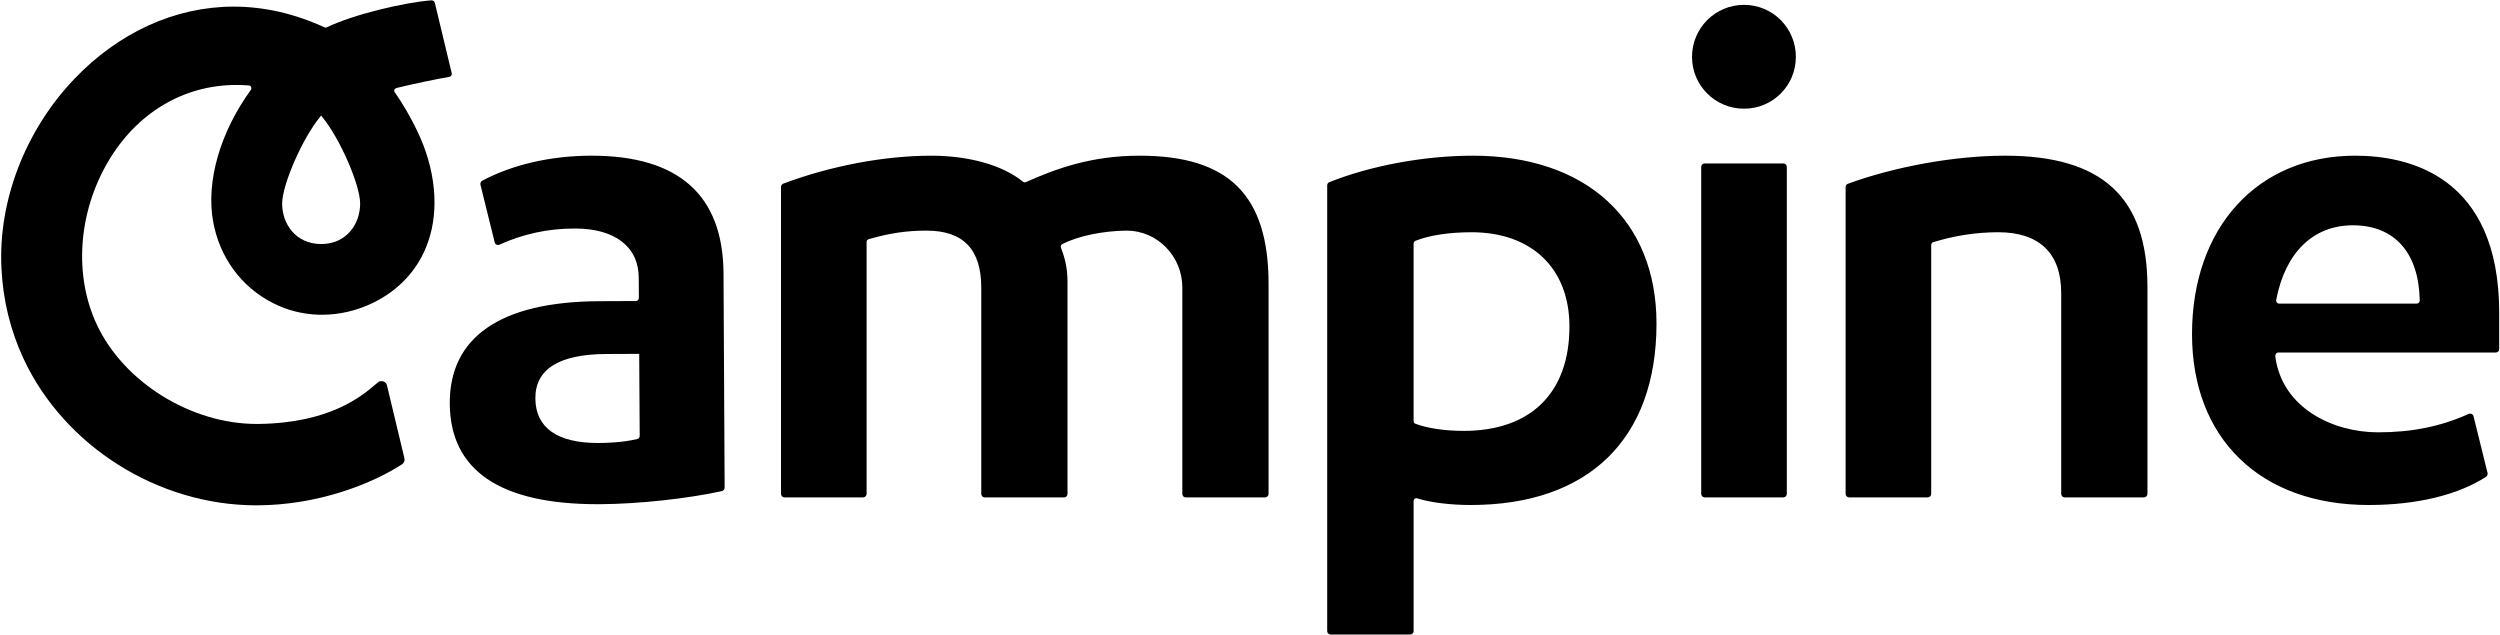 <svg version="1.2" xmlns="http://www.w3.org/2000/svg" viewBox="0 0 1548 393" width="1548" height="393">
	<title>CAMB</title>
	<defs>
		<clipPath clipPathUnits="userSpaceOnUse" id="cp1">
			<path d="m-504-454h5283v7475h-5283z"/>
		</clipPath>
	</defs>
	<style>
		.s0 { fill: #000000 } 
	</style>
	<g id="Clip-Path: Page 1" clip-path="url(#cp1)">
		<g id="Page 1">
			<path id="Path 5" fill-rule="evenodd" class="s0" d="m734.2 308c-1.2 0-2.1-1-2.1-2.2v-127.7c0-19.5-15.5-35.3-34.5-35.3h-0.3c-14.5 0.2-29.6 3.3-39.5 8.3-0.8 0.4-1.2 1.4-0.9 2.2 1.9 4.8 4.1 11.6 4.1 21.1v131.4c0 1.2-0.9 2.2-2.1 2.2h-49.2c-1.1 0-2.1-1-2.1-2.2v-127.7c0-23.7-11.1-35.3-33.9-35.3-12.6 0-23 1.6-35.8 5.3-0.8 0.2-1.3 0.9-1.3 1.7v156c0 1.2-1 2.2-2.2 2.2h-48.6c-1.2 0-2.2-1-2.2-2.2v-190c0-0.9 0.6-1.8 1.4-2.1 29.3-11 62.7-17.3 91.6-17.3 23.5 0 44.3 5.9 56.8 16.1 0.3 0.3 0.8 0.4 1.2 0.4q0.1 0 0.3 0c19.2-8.6 41-16.5 70.8-16.5 55.2 0 79.8 24.5 79.8 79.4v130c0 1.2-1 2.2-2.1 2.2zm89.8 84.9c-1.2 0-2.2-0.9-2.2-2.1v-276c0-0.9 0.5-1.7 1.3-2 25.8-10.3 59-16.4 88.9-16.4 70.1 0 113.7 39.8 113.7 103.9 0 71.5-42 112.4-115.1 112.4-12.6 0-25.2-1.6-33-4.1 0-0.1-0.3-0.1-0.4-0.1q-0.8 0-1.2 0.3c-0.4 0.3-0.7 0.9-0.7 1.5v80.5c0 1.2-1 2.1-2.2 2.1zm87.1-249.1c-13.6 0-26.2 1.9-34.6 5.3-0.7 0.3-1.2 0.9-1.2 1.7v109.9c0 0.8 0.5 1.5 1.2 1.7 7.4 2.8 18.2 4.4 29.8 4.4 41.6 0 65.5-23.6 65.5-64.6 0-36-23.3-58.4-60.7-58.4zm168.8-76.5c-17.8 0-32.2-14.3-32.2-32.1 0-17.8 14.4-32.2 32.2-32.2 17.8 0 32.1 14.4 32.1 32.2 0 17.8-14.3 32.1-32.1 32.1zm-24.3 240.7c-1.2 0-2.2-1-2.2-2.2v-202.5c0-1.2 1-2.1 2.2-2.1h48.6c1.2 0 2.2 0.9 2.2 2.1v202.5c0 1.2-1 2.2-2.2 2.2zm222.8 0c-1.2 0-2.1-1-2.1-2.2v-124.3c0-24.7-13.5-37.7-39.1-37.7-13.4 0-27.6 2.2-40.2 6.2-0.7 0.2-1.2 0.9-1.2 1.7v154.1c0 1.2-1 2.2-2.2 2.2h-48.6c-1.2 0-2.2-1-2.2-2.2v-190c0-0.9 0.6-1.7 1.4-2 29.2-10.7 66.4-17.4 97.3-17.4 60.2 0 88.2 25.8 88.2 81.3v128.1c0 1.2-1 2.2-2.2 2.2zm-908.4 4.2c-60.5 0-91.3-21-91.5-62.4-0.1-20.4 7.7-36.2 23.1-46.8 15.5-10.8 38.8-16.3 69.1-16.5l23.1-0.1c0.4 0 0.9-0.2 1.2-0.5q0.5-0.6 0.6-1.3l-0.1-12.8c-0.1-19-14.8-30.3-39.3-30.3h-0.4c-16.4 0-31.7 3.3-46.6 10q-0.4 0.2-0.8 0.2c-1 0-1.9-0.7-2.1-1.7l-8.8-35.6c-0.2-1 0.2-2 1.1-2.5 18.3-9.8 42-15.4 66.9-15.5h0.9c53.9 0 81.3 24.5 81.6 72.8l0.7 132.7c0 1.1-0.7 1.9-1.7 2.2-21.5 4.7-51.9 8-75.7 8.1zm25.8-93.1l-20.7 0.1c-29 0.2-43.7 9.4-43.6 27.5 0.1 18.1 13.5 27.6 38.7 27.6h0.5c4.3 0 15.3-0.3 24-2.5 0.8-0.2 1.4-1 1.4-1.8zm1071 93.6c-33 0-60.7-9.9-80-28.7-19.3-18.7-29.5-45.3-29.5-77.1 0-66.1 40.6-110.5 101-110.5 33.3 0 89.2 12.6 89.2 97.3v22.5c0 1.2-1 2.1-2.2 2.1h-134.6c-1 0-1.8 0.8-1.8 1.8v1c4.5 32 36.1 46.6 63.6 46.6 20.9 0 38.8-3.6 56.1-11.4q0.5-0.2 0.9-0.2c1 0 1.9 0.7 2.1 1.6l8.7 35.2c0.2 0.9-0.2 1.8-0.9 2.3-17.3 11.3-43.1 17.5-72.6 17.5zm-9.9-173.2c-24.6 0-41.9 16.9-47.5 46.3-0.1 0.5 0.1 1.1 0.4 1.5 0.3 0.4 0.8 0.7 1.4 0.7h85.3c0.4 0 1-0.3 1.3-0.6 0.3-0.3 0.5-0.8 0.5-1.3-0.5-29.6-15.6-46.6-41.4-46.6z"/>
			<path id="Path 6" fill-rule="evenodd" class="s0" d="m279.4 46.8c-0.3 0.4-0.7 0.7-1.2 0.8-5.8 0.9-25 4.9-32.7 6.9-0.5 0.1-1.1 0.6-1.3 1.1-0.2 0.5-0.1 1.2 0.3 1.6 5 7.2 9.6 15.1 13.7 23.6 11.4 23.4 14 48.6 6.9 68.9-5.7 16.6-17.6 29.8-34.3 37.9-9.9 4.8-20.8 7.3-31.4 7.3h-1.7c-10.2-0.3-19.9-2.7-29-7.4-19.5-10-32.9-28.4-36.8-50.7-4.3-24.6 4.4-54.9 23.4-81.1 0.4-0.5 0.5-1.2 0.2-1.8-0.3-0.6-0.8-1-1.5-1-2.5-0.2-5.1-0.3-7.6-0.3-32.8 0-61.8 17.3-79.6 47.7-18.5 31.7-21.1 70.4-6.8 100.8 16.7 35.6 58.3 61.4 98.8 61.4h1.5c44-0.6 63.6-17.2 72-24.3l1.7-1.4c0.6-0.6 1.4-0.8 2.2-0.8 1.6 0 3 1 3.4 2.6l10.8 45.1c0.4 1.4-0.2 3-1.5 3.8-18.9 12.3-52.5 25.4-90.1 25.4h-0.6c-60.5-0.2-118.2-36.6-143.5-90.5-8.2-17.5-12.9-36.5-13.8-56.4-2.1-41.5 14.7-85.2 45-117 27.5-28.9 62.6-44.9 98.8-44.9 19 0 38 4.4 56.6 13q0.1 0 0.3 0 0.2 0 0.3 0c16.7-8.1 48.3-15.6 65.3-16.9 1 0 1.8 0.6 2 1.4l10.5 43.7q0.2 0.7-0.3 1.5zm-56.4 79.3c0-11.7-12.5-40.3-23.4-53.6l-0.8-1-0.7 1c-10.9 13.3-23.4 41.9-23.4 53.6 0 12.4 8.3 25 24.2 25 15.8 0 24.1-12.6 24.1-25z"/>
		</g>
	</g>
</svg>
